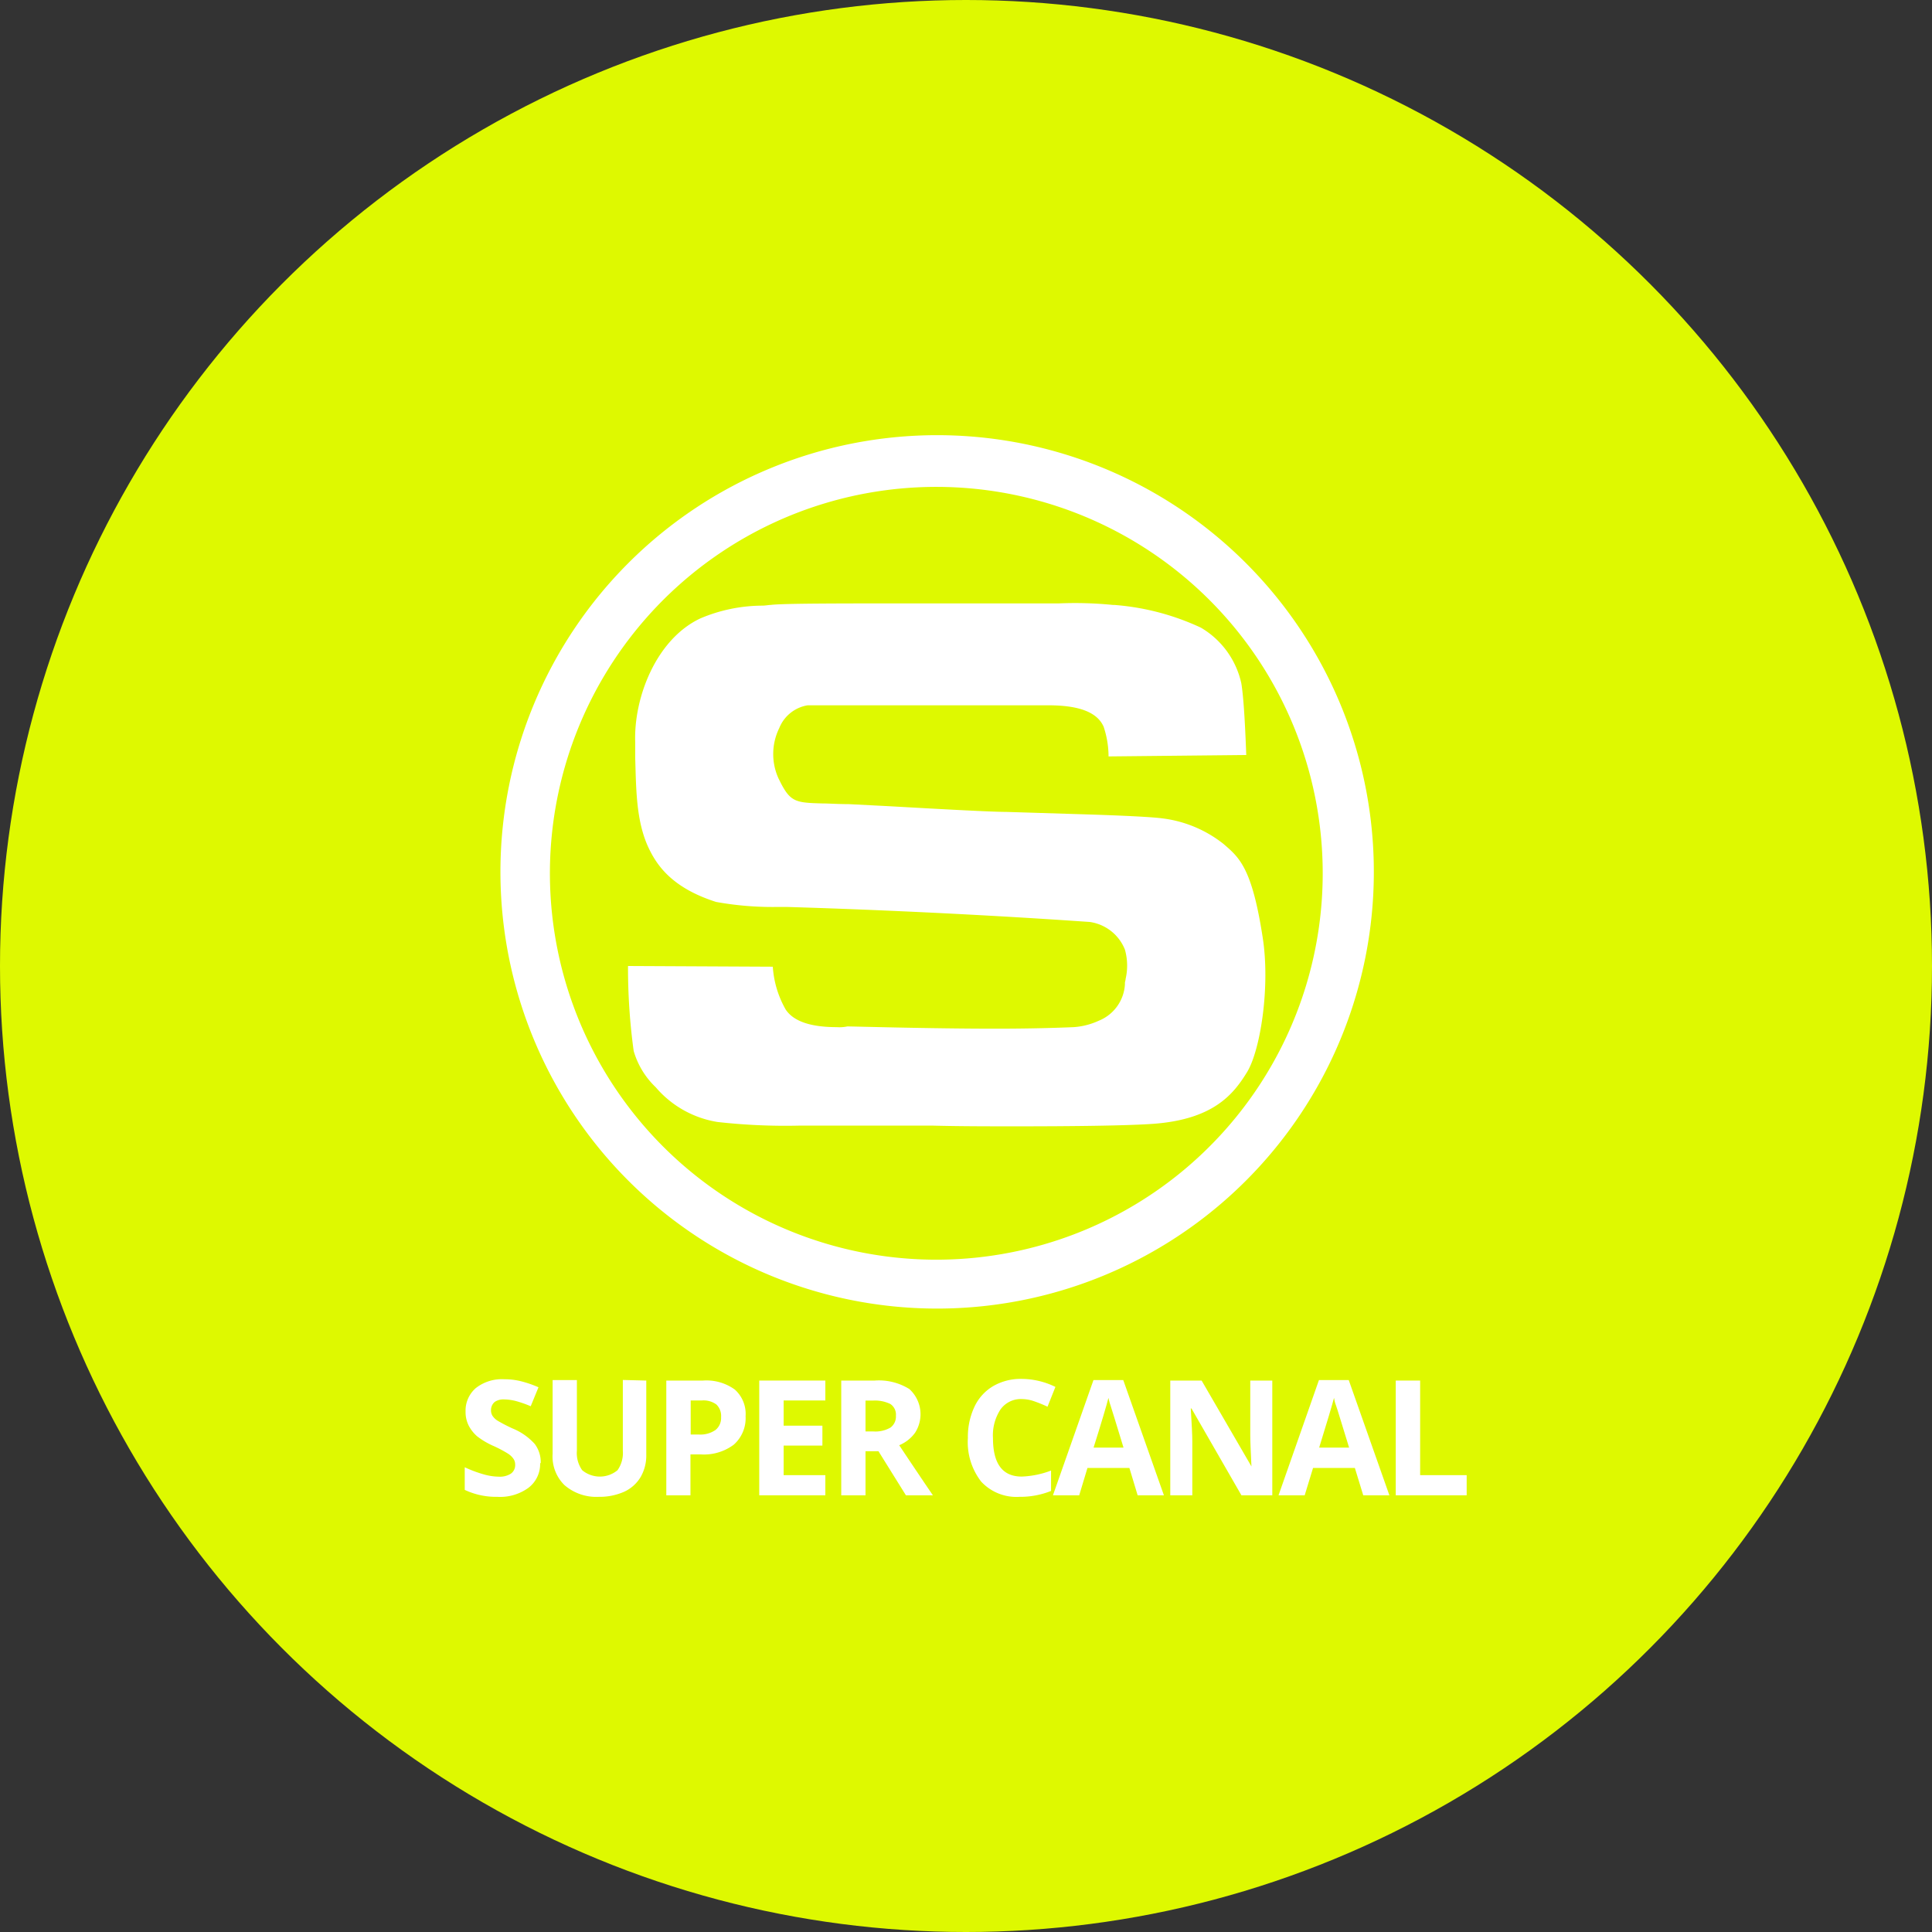 <svg xmlns="http://www.w3.org/2000/svg" viewBox="0 0 164 164"><rect x="0" y="0" width="164" height="164" fill="#333333" stroke="none"/><defs><style>.cls-1{fill:#def900;}.cls-2{fill:#fff;fill-rule:evenodd;}</style></defs><g id="Color_bubbles" data-name="Color bubbles"><circle class="cls-1" cx="82" cy="82" r="82"/></g><g id="Logos"><g id="SUPCA"><g id="Page-1"><path id="Combined-Shape" class="cls-2" d="M79.55,36.94A37.07,37.07,0,1,1,42.48,74,37.07,37.07,0,0,1,79.55,36.94Zm-.06,4.39a32.8,32.8,0,1,0,32.79,32.8A32.8,32.8,0,0,0,79.49,41.33Z"/><path id="Path" class="cls-2" d="M60.78,76.56C57,75.35,55.72,73.42,55,71.85c-1-2.23-1-4.83-1.08-7.55V63c-.13-3.81,1.8-8.76,5.54-10.51a13.58,13.58,0,0,1,5.24-1.08c.3,0,.54-.06.72-.06,1-.13,6-.13,11.33-.13H89.89a32.35,32.35,0,0,1,4.57.13h.12a21.15,21.15,0,0,1,7.36,1.93A7.29,7.29,0,0,1,105.37,58c.24,1.44.36,4.52.42,6.09l-11.69.12a8,8,0,0,0-.42-2.53c-.54-1.21-2.05-1.81-4.7-1.81H68.56a3.14,3.14,0,0,0-2.41,1.93,5,5,0,0,0-.06,4.29l.18.36c.84,1.63,1.32,1.69,3.49,1.75.6,0,1.33.06,2.29.06l3.5.18c4.21.24,8.61.48,9.88.48l5.78.18c4.1.12,6.57.25,7.47.37a10.4,10.4,0,0,1,5.18,2.17c1.33,1.15,2.41,2,3.32,7.91.66,4.16-.18,9.6-1.33,11.47s-2.89,4.1-8.31,4.4c-2.11.13-6.27.19-11.33.19-2.29,0-4.7,0-7-.06H67.83a51.52,51.52,0,0,1-6.93-.31,8.71,8.71,0,0,1-5.24-2.95,6.9,6.9,0,0,1-1.87-3.08A51.71,51.71,0,0,1,53.31,82l12.29.06a8.46,8.46,0,0,0,1.09,3.63c.66,1,2.11,1.5,4.34,1.5a3.21,3.21,0,0,0,.9-.06c.6,0,7,.19,12.59.19,3,0,5.19-.07,6.63-.13a6.08,6.08,0,0,0,2.11-.54,3.55,3.55,0,0,0,2.23-3.08v-.12c0-.12.06-.24.06-.36a5,5,0,0,0-.06-2.48,3.78,3.78,0,0,0-3-2.35c-1-.06-11.69-.85-25.61-1.27H65.78A26.86,26.86,0,0,1,60.78,76.56Z"/><path id="Fill-25" class="cls-2" d="M45.85,124.22a2.53,2.53,0,0,1-1,2.08,4.09,4.09,0,0,1-2.64.76,6.22,6.22,0,0,1-2.76-.59v-1.92a10.57,10.57,0,0,0,1.67.62,4.89,4.89,0,0,0,1.25.18,1.72,1.72,0,0,0,1-.26.88.88,0,0,0,.36-.77.84.84,0,0,0-.16-.51,1.66,1.66,0,0,0-.47-.43,10.17,10.17,0,0,0-1.26-.66,6.52,6.52,0,0,1-1.34-.8,3.07,3.07,0,0,1-.71-.9,2.56,2.56,0,0,1-.27-1.2,2.53,2.53,0,0,1,.88-2,3.59,3.59,0,0,1,2.42-.74,5.7,5.7,0,0,1,1.45.18,9.53,9.53,0,0,1,1.44.5l-.66,1.61a9.68,9.68,0,0,0-1.29-.45,4.44,4.44,0,0,0-1-.13A1.3,1.3,0,0,0,42,119a.9.9,0,0,0-.32.71.86.86,0,0,0,.13.48,1.49,1.49,0,0,0,.4.39,12.73,12.73,0,0,0,1.31.68,5.16,5.16,0,0,1,1.87,1.31,2.56,2.56,0,0,1,.51,1.61"/><path id="Fill-28" class="cls-2" d="M54.86,117.19v6.3a3.64,3.64,0,0,1-.48,1.89,3.16,3.16,0,0,1-1.4,1.25,5.14,5.14,0,0,1-2.16.43,4.12,4.12,0,0,1-2.91-1,3.39,3.39,0,0,1-1-2.64v-6.27h2.06v6a2.5,2.5,0,0,0,.45,1.65,2.35,2.35,0,0,0,3,0,2.55,2.55,0,0,0,.45-1.66v-6Z"/><path id="Fill-30" class="cls-2" d="M58.63,121.77h.68a2.25,2.25,0,0,0,1.42-.38,1.3,1.3,0,0,0,.48-1.09,1.35,1.35,0,0,0-.4-1.08,1.86,1.86,0,0,0-1.24-.34h-.94Zm4.66-1.55a3,3,0,0,1-1,2.41,4.22,4.22,0,0,1-2.79.83h-.89v3.47H56.56v-9.74h3.12a4.11,4.11,0,0,1,2.69.76A2.77,2.77,0,0,1,63.29,120.22Z"/><polygon id="Fill-32" class="cls-2" points="70.06 126.93 64.45 126.93 64.45 117.19 70.06 117.19 70.06 118.88 66.52 118.88 66.52 121.02 69.81 121.02 69.81 122.71 66.52 122.71 66.52 125.22 70.06 125.22 70.06 126.93"/><path id="Fill-34" class="cls-2" d="M73.47,121.51h.67a2.55,2.55,0,0,0,1.45-.33,1.15,1.15,0,0,0,.46-1,1.08,1.08,0,0,0-.47-1,3,3,0,0,0-1.48-.29h-.63Zm0,1.68v3.74H71.41v-9.74h2.84a4.9,4.9,0,0,1,2.94.72,2.89,2.89,0,0,1,.48,3.72,3.16,3.16,0,0,1-1.34,1.05c1.46,2.19,2.42,3.61,2.86,4.25H76.9l-2.33-3.74Z"/><path id="Fill-36" class="cls-2" d="M86.73,118.76a2.12,2.12,0,0,0-1.8.88,4,4,0,0,0-.64,2.44c0,2.17.81,3.26,2.44,3.26a7.75,7.75,0,0,0,2.49-.51v1.73a7,7,0,0,1-2.68.5,4.08,4.08,0,0,1-3.25-1.29,5.46,5.46,0,0,1-1.13-3.7,6,6,0,0,1,.56-2.66,4,4,0,0,1,1.59-1.75,4.65,4.65,0,0,1,2.42-.61,6.55,6.55,0,0,1,2.86.68l-.67,1.68a11.55,11.55,0,0,0-1.1-.45,3.27,3.27,0,0,0-1.09-.2"/><path id="Fill-39" class="cls-2" d="M95.37,122.88c-.65-2.11-1-3.29-1.1-3.57s-.14-.49-.18-.65c-.14.57-.56,2-1.26,4.22Zm1.2,4.05-.7-2.32H92.31l-.7,2.32H89.38l3.44-9.78h2.53l3.45,9.78Z"/><path id="Fill-41" class="cls-2" d="M108,126.93h-2.62l-4.24-7.37h-.06c.08,1.3.13,2.23.13,2.78v4.59H99.34v-9.74H102l4.23,7.29h0c-.06-1.26-.1-2.16-.1-2.68v-4.61H108Z"/><path id="Fill-43" class="cls-2" d="M114.52,122.88c-.66-2.11-1-3.29-1.11-3.57s-.14-.49-.17-.65c-.15.57-.57,2-1.26,4.22Zm1.2,4.05-.71-2.32h-3.55l-.71,2.32h-2.22l3.43-9.78h2.53l3.45,9.78Z"/><polygon id="Fill-45" class="cls-2" points="118.48 126.93 118.48 117.19 120.55 117.19 120.55 125.22 124.5 125.22 124.5 126.93 118.48 126.93"/></g></g></g></svg>